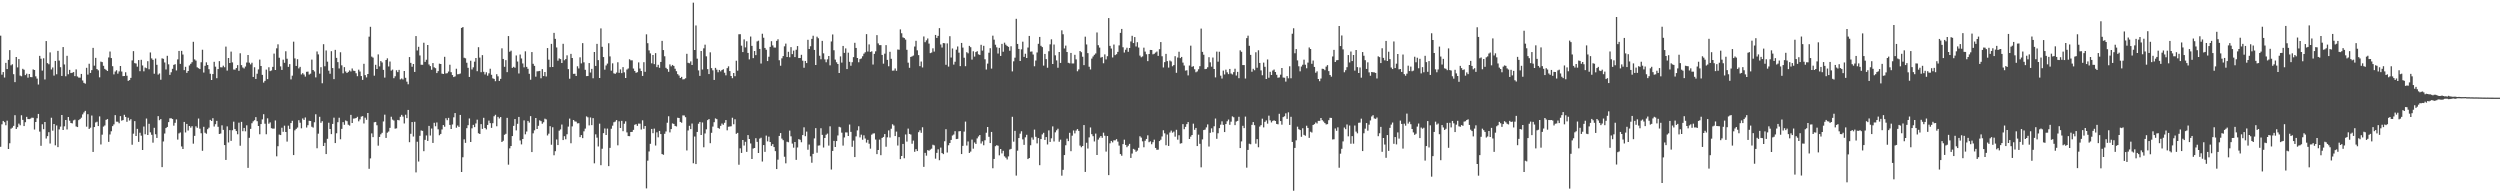 <svg xmlns="http://www.w3.org/2000/svg" width="1920" height="150"><path d="M0 27.405h1v85.334H0zM1 57.333h1v38.138H1zM2 55.323h1v37.564H2zM3 59.523h1v34.302H3zM4 48.272h1v47.941H4zM5 53.055h1v39.613H5zM6 45.986h1v68.431H6zM7 38.487h1v71.541H7zM8 50.189h1v48.628H8zM9 49.372h1v48.660H9zM10 56.965h1v39.689H10zM11 63.097h1v25.400H11zM12 43.761h1v55.329H12zM13 51.754h1v45.931H13zM14 45.366h1v49.549H14zM15 58.043h1v38.171H15zM16 58.570h1v29.977H16zM17 52.854h1v39.193H17zM18 53.579h1v43.216H18zM19 57.722h1v36.115H19zM20 56.589h1v33.154H20zM21 59.626h1v31.835H21zM22 56.820h1v34.674H22zM23 59.174h1v31.900H23zM24 59.314h1v31.033H24zM25 53.284h1v37.188H25zM26 53.760h1v45.714H26zM27 58.606h1v35.078H27zM28 60.373h1v30.455H28zM29 64.920h1v22.602H29zM30 42.924h1v58.147H30zM31 45.111h1v66.870H31zM32 54.244h1v41.193H32zM33 44.765h1v54.484H33zM34 61.008h1v32.696H34zM35 31.557h1v74.849H35zM36 48.466h1v56.096H36zM37 49.375h1v52.165H37zM38 40.255h1v69.989H38zM39 53.359h1v37.082H39zM40 51.799h1v48.552H40zM41 58.038h1v37.211H41zM42 46.775h1v64.849H42zM43 57.042h1v39.332H43zM44 39.041h1v73.974H44zM45 46.549h1v52.851H45zM46 51.606h1v45.634H46zM47 58.311h1v29.986H47zM48 36.124h1v63.718H48zM49 49.500h1v47.525H49zM50 58.582h1v33.595H50zM51 42.865h1v56.553H51zM52 57.019h1v32.836H52zM53 53.681h1v38.992H53zM54 56.097h1v38.356H54zM55 55.839h1v38.948H55zM56 55.322h1v37.133H56zM57 58.463h1v33.427H57zM58 53.306h1v43.807H58zM59 58.746h1v38.864H59zM60 59.609h1v32.640H60zM61 59.648h1v31.805H61zM62 56.799h1v33.561H62zM63 61.791h1v26.065H63zM64 63.637h1v22.714H64zM65 64.282h1v20.842H65zM66 52.084h1v45.214H66zM67 57.289h1v30.429H67zM68 48.928h1v50.083H68zM69 56.030h1v41.995H69zM70 53.846h1v34.897H70zM71 36.750h1v79.941H71zM72 50.412h1v47.155H72zM73 44.453h1v49.584H73zM74 53.059h1v40.415H74zM75 54.010h1v42.829H75zM76 59.392h1v29.993H76zM77 47.310h1v63.662H77zM78 47.705h1v55.725H78zM79 50.533h1v46.718H79zM80 52.890h1v43.456H80zM81 53.666h1v38.403H81zM82 54.503h1v36.916H82zM83 44.132h1v64.809H83zM84 39.599h1v63.691H84zM85 44.611h1v56.190H85zM86 50.841h1v46.031H86zM87 57.143h1v38.384H87zM88 54.959h1v33.475H88zM89 53.969h1v39.493H89zM90 56.601h1v36.875H90zM91 54.836h1v39.818H91zM92 50.665h1v38.534H92zM93 54.926h1v37.768H93zM94 58.481h1v33.706H94zM95 58.385h1v29.776H95zM96 55.511h1v34.314H96zM97 58.158h1v35.410H97zM98 62.109h1v28.296H98zM99 61.498h1v31.070H99zM100 59.791h1v31.770H100zM101 46.398h1v64.753H101zM102 39.286h1v63.387H102zM103 48.510h1v44.527H103zM104 48.807h1v55.631H104zM105 51.215h1v47.732H105zM106 46.149h1v62.819H106zM107 54.668h1v47.270H107zM108 45.926h1v58.268H108zM109 50.297h1v64.927H109zM110 54.788h1v42.393H110zM111 51.871h1v51.237H111zM112 52.361h1v38.683H112zM113 47.009h1v56.693H113zM114 53.212h1v41.877H114zM115 40.313h1v61.324H115zM116 44.840h1v58.692H116zM117 45.965h1v63.583H117zM118 56.608h1v41.567H118zM119 44.928h1v58.164H119zM120 49.790h1v56.146H120zM121 57.286h1v31.921H121zM122 56.401h1v35.908H122zM123 61.245h1v30.205H123zM124 44.818h1v83.533H124zM125 45.146h1v63.515H125zM126 47.982h1v54.583H126zM127 53.360h1v44.980H127zM128 42.857h1v54.643H128zM129 49.416h1v44.381H129zM130 57.475h1v33.410H130zM131 55.520h1v35.295H131zM132 52.858h1v38.586H132zM133 49.794h1v46.709H133zM134 49.304h1v45.029H134zM135 54.124h1v37.555H135zM136 45.623h1v61.587H136zM137 39.102h1v63.328H137zM138 49.072h1v52.683H138zM139 39.072h1v73.435H139zM140 41.896h1v72.547H140zM141 53.881h1v39.750H141zM142 51.320h1v50.413H142zM143 55.959h1v39.219H143zM144 54.543h1v45.715H144zM145 50.257h1v46.524H145zM146 48.990h1v49.048H146zM147 47.785h1v49.160H147zM148 32.111h1v78.226H148zM149 45.602h1v58.722H149zM150 46.543h1v50.467H150zM151 51.733h1v46.425H151zM152 52.398h1v38.613H152zM153 53.055h1v45.784H153zM154 47.797h1v54.539H154zM155 38.184h1v77.609H155zM156 55.727h1v41.634H156zM157 50.547h1v51.393H157zM158 47.874h1v54.848H158zM159 49.937h1v49.310H159zM160 53.121h1v44.909H160zM161 56.630h1v35.404H161zM162 61.424h1v31.489H162zM163 56.868h1v33.891H163zM164 47.440h1v49.747H164zM165 51.182h1v44.208H165zM166 60.040h1v32.765H166zM167 53.021h1v44.344H167zM168 46.945h1v55.949H168zM169 51.646h1v50.902H169zM170 51.745h1v44.528H170zM171 50.427h1v49.300H171zM172 51.646h1v59.743H172zM173 35.809h1v87.012H173zM174 54.234h1v42.825H174zM175 44.567h1v64.822H175zM176 48.370h1v51.579H176zM177 39.652h1v68.557H177zM178 47.942h1v52.094H178zM179 53.392h1v40.073H179zM180 53.514h1v45.600H180zM181 52.291h1v48.368H181zM182 50.003h1v53.136H182zM183 54.376h1v39.836H183zM184 40.892h1v71.036H184zM185 50.037h1v43.559H185zM186 51.801h1v48.956H186zM187 52.577h1v45.683H187zM188 51.119h1v49.757H188zM189 48.043h1v48.204H189zM190 42.229h1v86.710H190zM191 48.109h1v57.736H191zM192 49.448h1v49.546H192zM193 48.201h1v46.478H193zM194 59.081h1v34.115H194zM195 51.668h1v40.620H195zM196 60.635h1v29.302H196zM197 56.608h1v36.491H197zM198 53.276h1v43.483H198zM199 45.799h1v57.316H199zM200 50.684h1v44.576H200zM201 57.491h1v34.219H201zM202 63.419h1v24.311H202zM203 62.117h1v32.898H203zM204 53.452h1v49.681H204zM205 60.783h1v30.073H205zM206 51.671h1v43.342H206zM207 54.644h1v39.367H207zM208 54.141h1v44.341H208zM209 51.340h1v47.483H209zM210 41.175h1v57.583H210zM211 53.751h1v38.761H211zM212 37.115h1v82.938H212zM213 34.025h1v78.281H213zM214 44.340h1v59.034H214zM215 51.000h1v52.720H215zM216 53.712h1v44.379H216zM217 45.841h1v55.362H217zM218 48.226h1v48.302H218zM219 39.359h1v61.999H219zM220 45.097h1v63.647H220zM221 51.334h1v45.201H221zM222 49.267h1v49.774H222zM223 60.966h1v33.561H223zM224 58.108h1v34.660H224zM225 31.993h1v87.123H225zM226 44.839h1v55.267H226zM227 50.646h1v48.328H227zM228 45.450h1v52.480H228zM229 52.542h1v39.796H229zM230 51.331h1v42.913H230zM231 57.212h1v41.366H231zM232 56.142h1v34.840H232zM233 57.259h1v34.858H233zM234 58.810h1v31.421H234zM235 55.143h1v42.821H235zM236 54.971h1v41.178H236zM237 57.250h1v35.535H237zM238 56.583h1v36.353H238zM239 45.797h1v51.540H239zM240 53.785h1v44.237H240zM241 54.882h1v39.034H241zM242 59.449h1v28.288H242zM243 39.537h1v74.324H243zM244 41.775h1v60.898H244zM245 56.561h1v33.124H245zM246 51.585h1v42.730H246zM247 63.973h1v29.106H247zM248 33.943h1v78.170H248zM249 50.880h1v58.790H249zM250 38.777h1v79.541H250zM251 47.338h1v59.262H251zM252 54.278h1v39.970H252zM253 56.640h1v42.424H253zM254 39.336h1v63.681H254zM255 52.297h1v42.899H255zM256 60.799h1v29.595H256zM257 38.305h1v71.580H257zM258 44.443h1v57.917H258zM259 47.719h1v46.148H259zM260 52.605h1v37.797H260zM261 40.156h1v66.791H261zM262 50.163h1v48.797H262zM263 56.336h1v37.483H263zM264 51.551h1v44.294H264zM265 54.860h1v37.649H265zM266 56.067h1v37.014H266zM267 55.170h1v40.601H267zM268 54.077h1v42.380H268zM269 54.879h1v33.363H269zM270 52.604h1v41.841H270zM271 54.289h1v36.812H271zM272 54.461h1v36.512H272zM273 56.243h1v34.382H273zM274 58.511h1v31.171H274zM275 53.526h1v39.668H275zM276 54.945h1v36.751H276zM277 58.426h1v31.109H277zM278 61.360h1v27.822H278zM279 48.983h1v45.860H279zM280 57.710h1v32.681H280zM281 59.438h1v32.567H281zM282 56.840h1v29.922H282zM283 28.162h1v101.474H283zM284 20.582h1v101.052H284zM285 43.453h1v58.977H285zM286 44.246h1v61.090H286zM287 58.132h1v35.767H287zM288 49.753h1v43.915H288zM289 53.004h1v43.212H289zM290 41.755h1v70.094H290zM291 50.991h1v54.153H291zM292 46.891h1v56.281H292zM293 47.958h1v54.043H293zM294 53.646h1v39.624H294zM295 59.610h1v28.479H295zM296 46.065h1v59.882H296zM297 44.822h1v57.070H297zM298 51.021h1v50.001H298zM299 47.244h1v50.981H299zM300 54.203h1v35.446H300zM301 53.441h1v38.423H301zM302 60.073h1v32.500H302zM303 58.583h1v40.215H303zM304 53.971h1v44.604H304zM305 55.409h1v36.699H305zM306 53.635h1v38.764H306zM307 60.991h1v28.734H307zM308 60.256h1v27.950H308zM309 61.035h1v28.515H309zM310 54.517h1v40.296H310zM311 59.742h1v28.372H311zM312 62.717h1v27.997H312zM313 64.693h1v19.728H313zM314 43.807h1v65.383H314zM315 48.290h1v54.484H315zM316 51.254h1v42.485H316zM317 49.147h1v55.717H317zM318 55.257h1v38.271H318zM319 27.712h1v104.685H319zM320 38.755h1v70.114H320zM321 35.948h1v88.122H321zM322 42.617h1v61.673H322zM323 49.706h1v50.486H323zM324 49.790h1v50.712H324zM325 32.828h1v83.313H325zM326 47.539h1v59.890H326zM327 45.890h1v58.156H327zM328 34.560h1v73.671H328zM329 49.508h1v47.183H329zM330 50.788h1v53.309H330zM331 53.581h1v45.124H331zM332 48.447h1v61.331H332zM333 51.707h1v42.590H333zM334 52.385h1v44.568H334zM335 56.119h1v37.927H335zM336 54.618h1v44.703H336zM337 48.888h1v54.996H337zM338 49.172h1v53.674H338zM339 56.518h1v42.935H339zM340 56.849h1v39.192H340zM341 43.611h1v53.702H341zM342 56.403h1v34.402H342zM343 56.236h1v36.072H343zM344 54.961h1v35.579H344zM345 49.693h1v46.258H345zM346 55.466h1v43.610H346zM347 57.635h1v37.962H347zM348 59.203h1v30.896H348zM349 58.691h1v28.127H349zM350 52.795h1v45.323H350zM351 57.011h1v39.412H351zM352 56.937h1v40.532H352zM353 56.479h1v31.807H353zM354 21.443h1v110.672H354zM355 20.808h1v99.959H355zM356 44.331h1v62.676H356zM357 44.801h1v64.896H357zM358 48.203h1v50.269H358zM359 52.074h1v44.056H359zM360 59.081h1v31.923H360zM361 46.641h1v62.438H361zM362 53.354h1v45.213H362zM363 51.700h1v44.211H363zM364 47.350h1v50.291H364zM365 44.563h1v50.252H365zM366 54.677h1v37.221H366zM367 36.261h1v66.100H367zM368 44.263h1v58.627H368zM369 55.454h1v39.865H369zM370 42.318h1v56.638H370zM371 55.131h1v35.327H371zM372 57.213h1v41.116H372zM373 55.498h1v43.888H373zM374 58.100h1v37.837H374zM375 56.299h1v36.319H375zM376 52.813h1v41.774H376zM377 57.458h1v40.763H377zM378 60.162h1v34.433H378zM379 60.597h1v28.676H379zM380 62.345h1v25.834H380zM381 56.973h1v39.974H381zM382 58.608h1v31.136H382zM383 62.134h1v28.856H383zM384 60.577h1v29.333H384zM385 37.139h1v71.896H385zM386 45.254h1v62.826H386zM387 51.282h1v52.238H387zM388 46.173h1v56.581H388zM389 55.376h1v35.139H389zM390 27.715h1v98.769H390zM391 39.720h1v74.220H391zM392 38.914h1v73.195H392zM393 52.117h1v52.394H393zM394 51.312h1v45.369H394zM395 52.035h1v39.430H395zM396 42.614h1v57.535H396zM397 47.256h1v47.816H397zM398 56.400h1v33.402H398zM399 41.885h1v65.999H399zM400 44.909h1v65.985H400zM401 48.764h1v57.971H401zM402 51.718h1v40.752H402zM403 39.421h1v63.728H403zM404 51.368h1v49.640H404zM405 52.854h1v40.003H405zM406 56.678h1v37.459H406zM407 61.252h1v27.921H407zM408 39.984h1v76.815H408zM409 49.007h1v53.400H409zM410 50.583h1v49.498H410zM411 58.890h1v31.752H411zM412 54.808h1v44.288H412zM413 54.684h1v41.938H413zM414 54.462h1v37.938H414zM415 60.122h1v32.904H415zM416 53.076h1v41.930H416zM417 58.398h1v35.525H417zM418 55.313h1v35.821H418zM419 58.702h1v33.016H419zM420 36.902h1v67.116H420zM421 45.807h1v56.834H421zM422 51.541h1v45.360H422zM423 33.714h1v77.433H423zM424 51.479h1v46.283H424zM425 25.223h1v94.017H425zM426 29.864h1v86.260H426zM427 36.455h1v70.645H427zM428 46.573h1v64.849H428zM429 44.829h1v55.536H429zM430 45.433h1v53.959H430zM431 48.372h1v47.282H431zM432 33.629h1v73.934H432zM433 46.277h1v58.315H433zM434 45.353h1v61.616H434zM435 42.494h1v60.632H435zM436 53.109h1v44.100H436zM437 60.459h1v30.610H437zM438 41.371h1v68.682H438zM439 44.532h1v52.521H439zM440 56.732h1v35.406H440zM441 56.647h1v36.603H441zM442 58.393h1v35.029H442zM443 50.872h1v43.910H443zM444 52.572h1v42.070H444zM445 44.056h1v61.279H445zM446 48.686h1v55.031H446zM447 33.146h1v72.953H447zM448 47.873h1v52.998H448zM449 53.623h1v45.144H449zM450 58.474h1v30.906H450zM451 58.384h1v31.715H451zM452 48.441h1v47.845H452zM453 55.685h1v34.536H453zM454 52.866h1v43.244H454zM455 60.100h1v30.604H455zM456 39.933h1v85.488H456zM457 50.631h1v52.517H457zM458 33.678h1v72.059H458zM459 46.204h1v66.301H459zM460 59.880h1v35.102H460zM461 21.832h1v105.066H461zM462 35.968h1v78.280H462zM463 43.820h1v58.436H463zM464 53.483h1v45.194H464zM465 50.278h1v53.404H465zM466 48.852h1v49.909H466zM467 33.208h1v94.389H467zM468 43.328h1v70.228H468zM469 54.288h1v44.591H469zM470 48.626h1v47.868H470zM471 56.327h1v37.571H471zM472 56.731h1v36.637H472zM473 55.718h1v36.480H473zM474 47.843h1v63.770H474zM475 55.887h1v37.293H475zM476 53.309h1v44.977H476zM477 56.181h1v36.645H477zM478 51.582h1v49.193H478zM479 55.545h1v39.484H479zM480 59.900h1v33.259H480zM481 53.407h1v48.285H481zM482 52.578h1v51.917H482zM483 45.494h1v59.103H483zM484 46.351h1v55.009H484zM485 46.319h1v54.959H485zM486 52.625h1v47.101H486zM487 54.472h1v41.383H487zM488 55.897h1v39.442H488zM489 55.470h1v41.178H489zM490 47.927h1v47.017H490zM491 52.609h1v42.380H491zM492 54.522h1v44.942H492zM493 58.299h1v34.096H493zM494 47.768h1v51.166H494zM495 55.126h1v41.652H495zM496 26.360h1v118.345H496zM497 33.172h1v90.211H497zM498 38.711h1v77.607H498zM499 41.009h1v69.415H499zM500 48.638h1v50.396H500zM501 42.229h1v60.046H501zM502 49.272h1v49.494H502zM503 40.811h1v70.976H503zM504 51.565h1v50.050H504zM505 49.783h1v55.701H505zM506 52.065h1v48.479H506zM507 47.567h1v55.409H507zM508 31.383h1v86.929H508zM509 38.472h1v80.432H509zM510 43.235h1v59.548H510zM511 52.085h1v48.867H511zM512 53.085h1v41.193H512zM513 55.147h1v34.138H513zM514 49.475h1v52.188H514zM515 50.937h1v48.199H515zM516 49.890h1v44.883H516zM517 50.650h1v44.515H517zM518 52.811h1v43.924H518zM519 54.691h1v42.432H519zM520 56.928h1v33.488H520zM521 58.033h1v32.587H521zM522 59.924h1v33.731H522zM523 59.027h1v35.254H523zM524 60.969h1v27.657H524zM525 60.806h1v27.874H525zM526 60.125h1v29.881H526zM527 41.304h1v74.255H527zM528 48.245h1v51.954H528zM529 48.581h1v48.021H529zM530 47.137h1v51.993H530zM531 49.929h1v44.961H531zM532 2.035h1v123.358H532zM533 38.387h1v66.492H533zM534 19.546h1v106.464H534zM535 45.060h1v56.268H535zM536 54.049h1v40.992H536zM537 58.260h1v35.387H537zM538 39.175h1v64.521H538zM539 53.419h1v40.658H539zM540 37.144h1v75.936H540zM541 34.316h1v68.176H541zM542 43.244h1v56.070H542zM543 53.092h1v39.161H543zM544 56.893h1v34.574H544zM545 40.171h1v69.789H545zM546 52.329h1v49.665H546zM547 54.035h1v43.175H547zM548 61.407h1v32.450H548zM549 52.106h1v38.839H549zM550 53.484h1v37.998H550zM551 55.509h1v42.763H551zM552 53.691h1v45.166H552zM553 54.824h1v41.828H553zM554 53.739h1v41.151H554zM555 53.174h1v42.682H555zM556 55.865h1v38.428H556zM557 57.865h1v34.370H557zM558 52.308h1v47.771H558zM559 50.931h1v46.426H559zM560 54.582h1v42.587H560zM561 58.356h1v38.632H561zM562 60.035h1v30.407H562zM563 56.048h1v39.386H563zM564 58.496h1v33.105H564zM565 46.660h1v56.086H565zM566 54.279h1v47.771H566zM567 26.335h1v100.173H567zM568 26.289h1v87.645H568zM569 35.063h1v82.401H569zM570 39.973h1v67.561H570zM571 30.273h1v81.472H571zM572 36.404h1v72.498H572zM573 31.698h1v84.913H573zM574 40.670h1v63.086H574zM575 45.632h1v61.112H575zM576 28.045h1v82.154H576zM577 35.212h1v86.921H577zM578 44.641h1v69.423H578zM579 39.149h1v74.498H579zM580 42.347h1v63.789H580zM581 31.774h1v77.198H581zM582 31.246h1v86.250H582zM583 37.603h1v68.835H583zM584 48.806h1v56.988H584zM585 25.894h1v98.140H585zM586 28.972h1v82.431H586zM587 36.822h1v79.791H587zM588 38.216h1v65.901H588zM589 46.889h1v61.711H589zM590 43.568h1v61.408H590zM591 35.992h1v73.042H591zM592 31.654h1v80.377H592zM593 34.872h1v75.824H593zM594 36.501h1v76.427H594zM595 36.550h1v79.515H595zM596 31.373h1v98.463H596zM597 30.133h1v92.500H597zM598 46.290h1v58.125H598zM599 50.464h1v51.728H599zM600 44.814h1v61.650H600zM601 43.075h1v64.616H601zM602 35.560h1v84.818H602zM603 33.465h1v91.954H603zM604 43.764h1v65.105H604zM605 39.784h1v69.501H605zM606 44.000h1v56.304H606zM607 36.174h1v68.520H607zM608 41.573h1v68.731H608zM609 38.877h1v74.530H609zM610 43.835h1v65.198H610zM611 38.191h1v84.573H611zM612 35.381h1v77.853H612zM613 44.592h1v62.246H613zM614 44.561h1v62.788H614zM615 42.106h1v67.165H615zM616 46.586h1v57.143H616zM617 52.000h1v45.782H617zM618 46.792h1v57.819H618zM619 48.444h1v52.629H619zM620 30.573h1v84.443H620zM621 37.625h1v73.381H621zM622 35.514h1v84.557H622zM623 29.874h1v95.097H623zM624 27.462h1v90.698H624zM625 38.369h1v67.941H625zM626 49.899h1v48.514H626zM627 28.172h1v89.105H627zM628 29.387h1v82.438H628zM629 42.795h1v68.870H629zM630 45.531h1v52.964H630zM631 31.411h1v72.164H631zM632 40.976h1v72.346H632zM633 45.598h1v60.397H633zM634 47.801h1v55.699H634zM635 45.558h1v57.044H635zM636 42.985h1v68.860H636zM637 50.199h1v46.821H637zM638 31.867h1v98.326H638zM639 26.475h1v89.457H639zM640 38.610h1v69.570H640zM641 45.772h1v67.136H641zM642 47.837h1v60.507H642zM643 49.155h1v54.879H643zM644 56.059h1v41.320H644zM645 43.334h1v54.511H645zM646 48.060h1v53.812H646zM647 35.268h1v76.539H647zM648 40.627h1v64.967H648zM649 37.173h1v64.510H649zM650 53.038h1v48.715H650zM651 40.456h1v63.979H651zM652 47.482h1v48.179H652zM653 50.509h1v50.748H653zM654 47.763h1v64.967H654zM655 43.858h1v64.134H655zM656 32.895h1v87.732H656zM657 36.815h1v67.952H657zM658 44.560h1v55.569H658zM659 47.823h1v49.133H659zM660 45.410h1v60.106H660zM661 44.900h1v58.527H661zM662 43.231h1v64.076H662zM663 41.203h1v62.751H663zM664 40.151h1v66.267H664zM665 26.226h1v83.267H665zM666 39.583h1v67.848H666zM667 34.095h1v76.277H667zM668 39.898h1v74.273H668zM669 39.423h1v63.986H669zM670 49.556h1v52.998H670zM671 41.361h1v61.052H671zM672 39.427h1v67.740H672zM673 26.958h1v91.410H673zM674 33.351h1v81.851H674zM675 34.654h1v72.560H675zM676 34.644h1v84.536H676zM677 42.204h1v63.744H677zM678 48.908h1v56.247H678zM679 41.237h1v61.743H679zM680 34.661h1v78.044H680zM681 45.992h1v59.465H681zM682 50.897h1v49.267H682zM683 39.794h1v65.837H683zM684 45.137h1v53.727H684zM685 54.265h1v41.150H685zM686 54.162h1v42.236H686zM687 52.574h1v51.912H687zM688 54.353h1v46.694H688zM689 38.035h1v73.719H689zM690 38.209h1v67.121H690zM691 22.594h1v99.627H691zM692 25.570h1v94.226H692zM693 28.719h1v81.810H693zM694 29.250h1v92.311H694zM695 30.399h1v72.845H695zM696 38.235h1v70.492H696zM697 48.151h1v50.617H697zM698 52.070h1v50.766H698zM699 43.736h1v59.577H699zM700 43.241h1v67.122H700zM701 42.663h1v65.310H701zM702 35.724h1v80.851H702zM703 31.323h1v83.190H703zM704 38.640h1v77.401H704zM705 42.358h1v59.167H705zM706 50.781h1v49.334H706zM707 47.269h1v54.700H707zM708 51.810h1v45.931H708zM709 28.015h1v100.145H709zM710 32.428h1v84.969H710zM711 30.973h1v88.572H711zM712 29.533h1v85.765H712zM713 33.477h1v82.312H713zM714 40.808h1v74.079H714zM715 40.371h1v73.789H715zM716 37.109h1v74.037H716zM717 39.609h1v72.056H717zM718 26.850h1v94.984H718zM719 29.123h1v88.262H719zM720 27.565h1v87.136H720zM721 21.607h1v101.452H721zM722 34.146h1v79.202H722zM723 36.524h1v81.019H723zM724 33.059h1v85.339H724zM725 33.217h1v75.293H725zM726 49.785h1v49.445H726zM727 33.320h1v83.822H727zM728 51.127h1v60.459H728zM729 27.782h1v82.046H729zM730 44.163h1v63.306H730zM731 37.196h1v66.901H731zM732 49.626h1v53.717H732zM733 47.396h1v53.378H733zM734 38.145h1v68.639H734zM735 35.680h1v70.945H735zM736 40.471h1v60.416H736zM737 50.785h1v49.889H737zM738 32.978h1v85.333H738zM739 36.560h1v75.441H739zM740 44.327h1v56.752H740zM741 50.861h1v42.529H741zM742 40.106h1v71.660H742zM743 40.979h1v67.679H743zM744 35.224h1v82.253H744zM745 36.252h1v80.172H745zM746 45.754h1v61.459H746zM747 39.351h1v74.828H747zM748 43.470h1v65.928H748zM749 39.972h1v70.588H749zM750 39.328h1v66.939H750zM751 41.737h1v63.044H751zM752 42.206h1v61.453H752zM753 34.430h1v75.813H753zM754 38.885h1v69.666H754zM755 35.168h1v76.376H755zM756 45.513h1v62.197H756zM757 53.376h1v48.543H757zM758 48.835h1v48.715H758zM759 40.505h1v64.565H759zM760 37.010h1v72.857H760zM761 52.676h1v48.653H761zM762 27.383h1v101.847H762zM763 30.450h1v91.607H763zM764 34.345h1v77.916H764zM765 36.344h1v75.193H765zM766 41.107h1v70.811H766zM767 36.779h1v82.519H767zM768 42.938h1v71.491H768zM769 33.711h1v84.116H769zM770 39.726h1v76.100H770zM771 32.794h1v87.261H771zM772 34.300h1v86.809H772zM773 35.287h1v87.168H773zM774 35.983h1v84.143H774zM775 38.978h1v75.841H775zM776 35.548h1v78.779H776zM777 54.827h1v34.858H777zM778 47.078h1v61.715H778zM779 44.286h1v56.233H779zM780 14.434h1v120.440H780zM781 33.733h1v81.956H781zM782 37.572h1v68.474H782zM783 46.856h1v55.803H783zM784 37.889h1v62.903H784zM785 31.988h1v75.076H785zM786 43.673h1v67.576H786zM787 41.255h1v64.231H787zM788 44.561h1v58.969H788zM789 36.503h1v85.680H789zM790 27.610h1v93.722H790zM791 39.671h1v71.877H791zM792 39.501h1v66.056H792zM793 41.879h1v65.385H793zM794 50.909h1v48.619H794zM795 46.467h1v58.605H795zM796 40.279h1v69.857H796zM797 33.651h1v72.395H797zM798 28.360h1v98.527H798zM799 35.172h1v71.650H799zM800 36.195h1v67.019H800zM801 50.395h1v51.576H801zM802 41.410h1v66.054H802zM803 45.430h1v59.827H803zM804 52.004h1v58.939H804zM805 39.356h1v60.796H805zM806 34.041h1v74.989H806zM807 30.205h1v76.014H807zM808 49.139h1v47.940H808zM809 34.203h1v74.445H809zM810 42.516h1v59.112H810zM811 46.400h1v53.704H811zM812 52.027h1v46.822H812zM813 39.940h1v68.928H813zM814 48.334h1v58.947H814zM815 23.301h1v111.626H815zM816 26.340h1v104.058H816zM817 37.202h1v81.885H817zM818 35.041h1v76.533H818zM819 39.918h1v66.581H819zM820 48.238h1v60.129H820zM821 48.623h1v53.382H821zM822 40.653h1v75.492H822zM823 48.725h1v55.475H823zM824 48.760h1v51.438H824zM825 42.105h1v60.354H825zM826 45.641h1v54.595H826zM827 54.719h1v44.383H827zM828 53.320h1v47.168H828zM829 39.182h1v72.619H829zM830 40.095h1v72.989H830zM831 43.565h1v68.586H831zM832 50.039h1v46.032H832zM833 28.158h1v103.905H833zM834 34.149h1v75.492H834zM835 40.819h1v73.268H835zM836 51.270h1v54.227H836zM837 53.359h1v44.541H837zM838 45.005h1v58.043H838zM839 43.384h1v61.225H839zM840 42.072h1v66.571H840zM841 41.060h1v61.542H841zM842 24.939h1v94.115H842zM843 34.696h1v72.519H843zM844 36.575h1v69.139H844zM845 44.217h1v60.243H845zM846 43.731h1v62.085H846zM847 48.580h1v53.292H847zM848 41.778h1v62.447H848zM849 45.611h1v70.840H849zM850 43.138h1v61.298H850zM851 13.861h1v120.618H851zM852 35.201h1v74.894H852zM853 37.274h1v70.986H853zM854 44.146h1v65.233H854zM855 34.186h1v73.589H855zM856 42.336h1v65.463H856zM857 41.631h1v65.215H857zM858 39.844h1v68.924H858zM859 34.845h1v76.958H859zM860 25.237h1v93.103H860zM861 22.230h1v97.362H861zM862 36.303h1v74.416H862zM863 40.372h1v66.887H863zM864 38.206h1v73.122H864zM865 36.658h1v76.388H865zM866 39.805h1v72.112H866zM867 36.860h1v73.652H867zM868 31.865h1v89.411H868zM869 27.488h1v90.417H869zM870 33.094h1v81.235H870zM871 28.486h1v86.465H871zM872 35.684h1v80.876H872zM873 32.401h1v83.282H873zM874 36.529h1v76.958H874zM875 42.724h1v61.949H875zM876 43.957h1v61.716H876zM877 43.327h1v65.200H877zM878 36.593h1v76.505H878zM879 39.622h1v68.463H879zM880 41.687h1v65.021H880zM881 46.957h1v57.001H881zM882 41.491h1v67.708H882zM883 38.352h1v70.167H883zM884 38.408h1v72.409H884zM885 41.748h1v67.467H885zM886 41.291h1v65.982H886zM887 40.366h1v73.266H887zM888 39.553h1v75.501H888zM889 42.886h1v72.053H889zM890 37.787h1v70.541H890zM891 32.312h1v75.027H891zM892 43.205h1v61.615H892zM893 51.834h1v48.187H893zM894 47.736h1v54.680H894zM895 41.365h1v70.223H895zM896 46.932h1v56.404H896zM897 51.921h1v60.140H897zM898 46.495h1v55.312H898zM899 47.191h1v53.100H899zM900 50.912h1v50.993H900zM901 49.992h1v51.055H901zM902 43.161h1v61.815H902zM903 55.906h1v43.798H903zM904 44.180h1v63.099H904zM905 39.743h1v64.162H905zM906 44.634h1v65.628H906zM907 43.709h1v66.245H907zM908 48.053h1v47.269H908zM909 50.311h1v48.938H909zM910 54.221h1v43.226H910zM911 53.956h1v41.377H911zM912 57.924h1v35.831H912zM913 50.344h1v56.406H913zM914 35.076h1v69.890H914zM915 51.311h1v52.392H915zM916 50.826h1v44.155H916zM917 53.186h1v46.500H917zM918 55.488h1v42.764H918zM919 54.813h1v57.383H919zM920 53.221h1v50.189H920zM921 50.818h1v59.628H921zM922 21.978h1v106.509H922zM923 39.832h1v67.209H923zM924 42.048h1v57.856H924zM925 53.098h1v46.452H925zM926 52.878h1v44.964H926zM927 51.672h1v43.871H927zM928 43.907h1v68.633H928zM929 47.853h1v54.162H929zM930 51.225h1v47.335H930zM931 44.166h1v57.359H931zM932 52.999h1v43.991H932zM933 59.457h1v31.602H933zM934 39.651h1v66.950H934zM935 47.349h1v55.003H935zM936 39.743h1v58.663H936zM937 58.131h1v37.627H937zM938 60.298h1v32.899H938zM939 54.227h1v41.662H939zM940 57.213h1v44.235H940zM941 53.498h1v41.766H941zM942 55.540h1v37.604H942zM943 56.948h1v34.841H943zM944 52.935h1v42.914H944zM945 56.476h1v36.976H945zM946 57.199h1v32.213H946zM947 55.401h1v34.676H947zM948 52.791h1v43.293H948zM949 57.989h1v35.340H949zM950 55.196h1v37.606H950zM951 60.036h1v29.655H951zM952 38.636h1v75.103H952zM953 39.798h1v68.792H953zM954 49.962h1v46.633H954zM955 49.970h1v48.452H955zM956 60.301h1v29.241H956zM957 29.267h1v99.500H957zM958 27.391h1v87.758H958zM959 35.196h1v75.168H959zM960 42.130h1v68.668H960zM961 55.087h1v40.836H961zM962 52.839h1v40.887H962zM963 53.975h1v42.183H963zM964 40.141h1v70.218H964zM965 52.030h1v54.841H965zM966 38.627h1v74.486H966zM967 48.338h1v48.889H967zM968 54.058h1v42.033H968zM969 57.814h1v33.320H969zM970 48.062h1v49.789H970zM971 51.299h1v42.281H971zM972 60.684h1v31.801H972zM973 45.677h1v49.275H973zM974 59.704h1v29.132H974zM975 55.161h1v37.267H975zM976 57.606h1v36.452H976zM977 54.148h1v38.671H977zM978 53.398h1v38.993H978zM979 55.309h1v37.635H979zM980 57.435h1v37.721H980zM981 59.695h1v35.779H981zM982 59.451h1v27.926H982zM983 57.369h1v35.594H983zM984 52.239h1v43.499H984zM985 59.566h1v30.381H985zM986 59.720h1v29.561H986zM987 62.670h1v24.344H987zM988 58.469h1v32.832H988zM989 60.179h1v26.077H989zM990 50.891h1v45.044H990zM991 60.121h1v29.605H991zM992 25.921h1v83.090H992zM993 21.717h1v124.760H993zM994 40.916h1v72.714H994zM995 37.696h1v70.079H995zM996 46.369h1v50.914H996zM997 50.873h1v48.328H997zM998 54.800h1v45.085H998zM999 51.072h1v53.996H999zM1000 49.719h1v48.771H1000zM1001 45.835h1v57.726H1001zM1002 49.723h1v54.529H1002zM1003 52.452h1v44.118H1003zM1004 48.094h1v50.135H1004zM1005 36.457h1v69.418H1005zM1006 37.642h1v63.542H1006zM1007 49.008h1v52.772H1007zM1008 46.509h1v49.498H1008zM1009 51.424h1v43.930H1009zM1010 55.868h1v38.165H1010zM1011 54.770h1v40.042H1011zM1012 60.669h1v32.133H1012zM1013 62.364h1v30.483H1013zM1014 60.339h1v30.286H1014zM1015 52.771h1v39.567H1015zM1016 52.950h1v40.388H1016zM1017 53.938h1v40.562H1017zM1018 51.154h1v44.444H1018zM1019 50.022h1v45.322H1019zM1020 54.629h1v37.686H1020zM1021 57.601h1v32.882H1021zM1022 58.869h1v31.715H1022zM1023 43.345h1v63.750H1023zM1024 38.302h1v68.645H1024zM1025 47.634h1v51.027H1025zM1026 46.288h1v54.192H1026zM1027 46.156h1v51.643H1027zM1028 19.945h1v108.899H1028zM1029 35.361h1v82.672H1029zM1030 27.227h1v87.035H1030zM1031 37.929h1v70.651H1031zM1032 55.491h1v42.481H1032zM1033 53.914h1v45.307H1033zM1034 51.595h1v43.989H1034zM1035 42.283h1v62.416H1035zM1036 47.959h1v48.461H1036zM1037 39.579h1v70.799H1037zM1038 46.918h1v57.657H1038zM1039 42.241h1v68.077H1039zM1040 54.224h1v42.201H1040zM1041 38.382h1v62.688H1041zM1042 51.545h1v50.831H1042zM1043 56.044h1v38.276H1043zM1044 51.838h1v42.338H1044zM1045 59.656h1v31.491H1045zM1046 39.999h1v76.017H1046zM1047 42.824h1v59.503H1047zM1048 46.239h1v52.590H1048zM1049 52.948h1v41.554H1049zM1050 47.875h1v52.479H1050zM1051 55.617h1v40.139H1051zM1052 58.155h1v34.384H1052zM1053 55.281h1v34.167H1053zM1054 55.507h1v32.943H1054zM1055 55.599h1v35.359H1055zM1056 56.011h1v35.258H1056zM1057 60.266h1v30.011H1057zM1058 43.241h1v61.350H1058zM1059 43.864h1v58.485H1059zM1060 48.452h1v49.000H1060zM1061 37.083h1v79.495H1061zM1062 44.447h1v61.551H1062zM1063 46.335h1v64.641H1063zM1064 31.416h1v89.760H1064zM1065 46.868h1v56.854H1065zM1066 39.707h1v76.181H1066zM1067 45.425h1v52.798H1067zM1068 51.875h1v43.812H1068zM1069 53.057h1v41.049H1069zM1070 31.868h1v78.567H1070zM1071 52.285h1v52.983H1071zM1072 48.875h1v62.024H1072zM1073 41.467h1v60.212H1073zM1074 53.233h1v53.227H1074zM1075 52.982h1v39.658H1075zM1076 55.255h1v39.913H1076zM1077 41.892h1v72.229H1077zM1078 56.948h1v38.011H1078zM1079 58.164h1v38.326H1079zM1080 56.573h1v30.685H1080zM1081 50.455h1v44.448H1081zM1082 54.575h1v38.920H1082zM1083 51.143h1v44.259H1083zM1084 54.712h1v44.363H1084zM1085 54.239h1v47.443H1085zM1086 43.587h1v60.003H1086zM1087 47.816h1v54.885H1087zM1088 44.338h1v52.882H1088zM1089 52.451h1v42.403H1089zM1090 45.177h1v60.873H1090zM1091 56.350h1v41.579H1091zM1092 51.554h1v47.317H1092zM1093 55.520h1v42.569H1093zM1094 42.852h1v80.472H1094zM1095 47.701h1v64.465H1095zM1096 55.153h1v37.837H1096zM1097 46.892h1v66.349H1097zM1098 57.539h1v38.737H1098zM1099 25.537h1v110.126H1099zM1100 30.734h1v89.167H1100zM1101 40.701h1v60.602H1101zM1102 53.262h1v40.202H1102zM1103 55.499h1v40.174H1103zM1104 53.353h1v41.542H1104zM1105 35.803h1v67.244H1105zM1106 43.429h1v79.627H1106zM1107 49.561h1v46.469H1107zM1108 45.218h1v52.654H1108zM1109 52.478h1v47.340H1109zM1110 52.841h1v46.052H1110zM1111 53.923h1v40.435H1111zM1112 37.176h1v76.358H1112zM1113 53.820h1v40.516H1113zM1114 54.148h1v43.720H1114zM1115 58.585h1v34.294H1115zM1116 60.423h1v34.284H1116zM1117 53.615h1v47.802H1117zM1118 56.391h1v39.355H1118zM1119 58.350h1v34.414H1119zM1120 62.825h1v34.176H1120zM1121 50.565h1v46.837H1121zM1122 52.304h1v43.743H1122zM1123 53.829h1v42.811H1123zM1124 53.308h1v40.070H1124zM1125 58.131h1v34.990H1125zM1126 55.585h1v36.554H1126zM1127 56.934h1v34.731H1127zM1128 49.943h1v46.025H1128zM1129 46.761h1v52.841H1129zM1130 50.627h1v50.021H1130zM1131 53.260h1v51.509H1131zM1132 52.392h1v46.392H1132zM1133 55.176h1v41.075H1133zM1134 20.958h1v104.991H1134zM1135 28.386h1v106.551H1135zM1136 44.771h1v74.349H1136zM1137 44.145h1v60.935H1137zM1138 53.180h1v45.661H1138zM1139 45.290h1v54.683H1139zM1140 51.299h1v50.015H1140zM1141 44.049h1v61.571H1141zM1142 43.290h1v61.507H1142zM1143 41.132h1v59.490H1143zM1144 40.347h1v64.857H1144zM1145 50.181h1v48.003H1145zM1146 29.473h1v76.893H1146zM1147 42.572h1v74.085H1147zM1148 40.951h1v60.917H1148zM1149 44.010h1v52.943H1149zM1150 48.735h1v47.410H1150zM1151 51.893h1v41.697H1151zM1152 52.987h1v41.689H1152zM1153 55.523h1v41.895H1153zM1154 51.125h1v44.154H1154zM1155 50.211h1v42.847H1155zM1156 50.563h1v43.402H1156zM1157 52.527h1v42.531H1157zM1158 53.397h1v42.203H1158zM1159 59.071h1v33.762H1159zM1160 53.602h1v40.117H1160zM1161 57.896h1v35.485H1161zM1162 54.401h1v43.470H1162zM1163 61.623h1v31.809H1163zM1164 62.614h1v26.358H1164zM1165 43.694h1v67.813H1165zM1166 45.975h1v60.684H1166zM1167 54.053h1v45.012H1167zM1168 50.515h1v48.961H1168zM1169 58.931h1v37.058H1169zM1170 23.627h1v108.480H1170zM1171 33.544h1v89.908H1171zM1172 37.052h1v86.919H1172zM1173 43.109h1v62.924H1173zM1174 44.681h1v50.328H1174zM1175 48.487h1v44.892H1175zM1176 40.000h1v63.763H1176zM1177 48.885h1v44.693H1177zM1178 52.208h1v43.450H1178zM1179 34.818h1v79.131H1179zM1180 45.197h1v54.896H1180zM1181 50.632h1v48.979H1181zM1182 51.845h1v40.304H1182zM1183 36.395h1v77.024H1183zM1184 50.776h1v50.506H1184zM1185 52.819h1v45.877H1185zM1186 57.666h1v32.961H1186zM1187 52.390h1v39.392H1187zM1188 53.388h1v46.212H1188zM1189 56.421h1v35.733H1189zM1190 57.435h1v34.814H1190zM1191 53.718h1v38.453H1191zM1192 58.202h1v34.385H1192zM1193 55.191h1v41.179H1193zM1194 55.311h1v39.702H1194zM1195 60.333h1v34.482H1195zM1196 54.051h1v38.503H1196zM1197 53.509h1v41.001H1197zM1198 56.398h1v34.008H1198zM1199 58.916h1v29.521H1199zM1200 60.008h1v26.038H1200zM1201 50.297h1v45.191H1201zM1202 60.873h1v27.632H1202zM1203 51.738h1v41.511H1203zM1204 54.733h1v34.911H1204zM1205 31.164h1v113.706H1205zM1206 32.342h1v85.797H1206zM1207 41.839h1v65.963H1207zM1208 50.610h1v55.592H1208zM1209 51.870h1v49.761H1209zM1210 49.171h1v51.628H1210zM1211 51.967h1v41.376H1211zM1212 46.467h1v67.455H1212zM1213 46.812h1v51.328H1213zM1214 48.923h1v53.919H1214zM1215 47.637h1v53.541H1215zM1216 49.361h1v45.745H1216zM1217 53.856h1v38.861H1217zM1218 34.872h1v67.850H1218zM1219 41.839h1v61.170H1219zM1220 55.098h1v41.994H1220zM1221 43.124h1v51.250H1221zM1222 57.399h1v33.943H1222zM1223 48.601h1v43.763H1223zM1224 48.966h1v45.339H1224zM1225 55.561h1v46.521H1225zM1226 52.253h1v39.131H1226zM1227 51.338h1v41.162H1227zM1228 54.222h1v40.204H1228zM1229 54.570h1v41.527H1229zM1230 53.481h1v41.385H1230zM1231 56.967h1v34.071H1231zM1232 54.967h1v41.164H1232zM1233 60.716h1v32.058H1233zM1234 60.027h1v28.926H1234zM1235 63.773h1v21.748H1235zM1236 39.506h1v74.013H1236zM1237 45.538h1v58.511H1237zM1238 51.339h1v55.581H1238zM1239 46.338h1v56.819H1239zM1240 50.138h1v44.137H1240zM1241 13.034h1v113.323H1241zM1242 33.898h1v83.006H1242zM1243 32.158h1v84.166H1243zM1244 52.512h1v48.824H1244zM1245 49.459h1v53.474H1245zM1246 51.205h1v55.938H1246zM1247 29.141h1v81.051H1247zM1248 41.001h1v60.814H1248zM1249 51.521h1v45.869H1249zM1250 41.605h1v67.452H1250zM1251 47.216h1v51.476H1251zM1252 53.703h1v39.784H1252zM1253 57.350h1v31.696H1253zM1254 48.665h1v58.249H1254zM1255 56.005h1v36.803H1255zM1256 51.919h1v43.916H1256zM1257 55.943h1v35.703H1257zM1258 50.858h1v45.628H1258zM1259 51.308h1v47.179H1259zM1260 47.430h1v45.180H1260zM1261 50.454h1v41.357H1261zM1262 53.280h1v40.038H1262zM1263 51.072h1v45.784H1263zM1264 57.049h1v33.992H1264zM1265 59.990h1v29.483H1265zM1266 58.546h1v34.182H1266zM1267 52.483h1v43.200H1267zM1268 51.316h1v43.801H1268zM1269 55.407h1v35.511H1269zM1270 57.320h1v32.362H1270zM1271 57.066h1v33.221H1271zM1272 54.341h1v40.424H1272zM1273 56.001h1v35.231H1273zM1274 52.268h1v46.435H1274zM1275 58.646h1v35.683H1275zM1276 20.555h1v119.992H1276zM1277 29.007h1v91.898H1277zM1278 38.444h1v70.963H1278zM1279 42.996h1v68.481H1279zM1280 46.494h1v56.827H1280zM1281 42.385h1v60.022H1281zM1282 53.343h1v39.529H1282zM1283 48.615h1v66.293H1283zM1284 49.444h1v46.975H1284zM1285 49.870h1v48.008H1285zM1286 58.756h1v33.866H1286zM1287 56.140h1v39.795H1287zM1288 52.535h1v42.601H1288zM1289 42.031h1v61.174H1289zM1290 48.490h1v50.782H1290zM1291 53.487h1v49.423H1291zM1292 54.257h1v40.126H1292zM1293 60.017h1v29.240H1293zM1294 50.497h1v42.253H1294zM1295 50.724h1v46.056H1295zM1296 50.893h1v47.647H1296zM1297 54.103h1v42.185H1297zM1298 52.483h1v43.015H1298zM1299 55.030h1v43.128H1299zM1300 55.020h1v39.940H1300zM1301 58.959h1v38.916H1301zM1302 60.372h1v37.446H1302zM1303 51.092h1v47.183H1303zM1304 47.420h1v45.454H1304zM1305 52.512h1v39.841H1305zM1306 60.253h1v29.379H1306zM1307 43.199h1v69.635H1307zM1308 44.281h1v57.866H1308zM1309 45.805h1v54.673H1309zM1310 50.315h1v51.460H1310zM1311 49.582h1v41.839H1311zM1312 29.786h1v99.695H1312zM1313 48.344h1v70.852H1313zM1314 40.105h1v66.417H1314zM1315 46.095h1v50.976H1315zM1316 48.525h1v47.997H1316zM1317 54.620h1v38.682H1317zM1318 49.257h1v47.527H1318zM1319 54.302h1v42.591H1319zM1320 48.186h1v48.763H1320zM1321 38.925h1v68.731H1321zM1322 45.814h1v60.501H1322zM1323 48.586h1v48.792H1323zM1324 57.953h1v34.669H1324zM1325 43.563h1v63.857H1325zM1326 53.875h1v43.830H1326zM1327 57.025h1v32.434H1327zM1328 62.064h1v26.670H1328zM1329 52.637h1v35.715H1329zM1330 37.659h1v74.184H1330zM1331 44.584h1v56.290H1331zM1332 43.388h1v55.267H1332zM1333 44.214h1v53.317H1333zM1334 52.956h1v46.674H1334zM1335 51.799h1v50.528H1335zM1336 56.490h1v38.104H1336zM1337 56.038h1v36.454H1337zM1338 51.576h1v42.919H1338zM1339 53.943h1v37.493H1339zM1340 57.135h1v33.091H1340zM1341 59.144h1v29.298H1341zM1342 40.511h1v66.974H1342zM1343 40.035h1v59.671H1343zM1344 54.814h1v41.648H1344zM1345 31.217h1v80.557H1345zM1346 45.055h1v57.212H1346zM1347 34.989h1v90.784H1347zM1348 29.320h1v85.043H1348zM1349 43.440h1v62.406H1349zM1350 41.777h1v64.932H1350zM1351 46.468h1v54.035H1351zM1352 43.696h1v62.226H1352zM1353 45.339h1v60.755H1353zM1354 37.347h1v73.248H1354zM1355 48.963h1v51.928H1355zM1356 45.513h1v61.203H1356zM1357 52.731h1v48.965H1357zM1358 51.049h1v45.951H1358zM1359 45.528h1v53.301H1359zM1360 38.634h1v78.089H1360zM1361 41.145h1v64.392H1361zM1362 46.795h1v58.194H1362zM1363 44.668h1v58.582H1363zM1364 49.577h1v49.148H1364zM1365 48.828h1v46.356H1365zM1366 46.510h1v50.737H1366zM1367 51.044h1v52.420H1367zM1368 58.200h1v33.619H1368zM1369 49.995h1v50.228H1369zM1370 46.179h1v52.262H1370zM1371 40.535h1v59.382H1371zM1372 46.479h1v52.305H1372zM1373 53.077h1v49.923H1373zM1374 47.732h1v58.515H1374zM1375 51.111h1v51.296H1375zM1376 48.450h1v55.305H1376zM1377 50.486h1v48.201H1377zM1378 30.496h1v103.617H1378zM1379 45.373h1v59.244H1379zM1380 49.064h1v56.726H1380zM1381 43.933h1v64.369H1381zM1382 47.647h1v54.654H1382zM1383 28.038h1v106.759H1383zM1384 33.909h1v76.346H1384zM1385 47.411h1v62.950H1385zM1386 49.698h1v49.584H1386zM1387 47.824h1v50.663H1387zM1388 47.847h1v46.595H1388zM1389 33.922h1v83.936H1389zM1390 44.586h1v51.030H1390zM1391 53.749h1v41.797H1391zM1392 50.427h1v52.507H1392zM1393 53.759h1v47.855H1393zM1394 52.971h1v48.865H1394zM1395 47.129h1v50.941H1395zM1396 32.514h1v84.505H1396zM1397 54.904h1v48.036H1397zM1398 51.407h1v53.437H1398zM1399 55.469h1v45.885H1399zM1400 47.658h1v48.833H1400zM1401 50.562h1v42.998H1401zM1402 58.538h1v33.586H1402zM1403 52.646h1v40.494H1403zM1404 57.647h1v35.674H1404zM1405 47.560h1v46.810H1405zM1406 54.072h1v39.607H1406zM1407 60.508h1v29.995H1407zM1408 61.101h1v26.245H1408zM1409 49.878h1v47.976H1409zM1410 51.839h1v44.133H1410zM1411 52.622h1v42.780H1411zM1412 49.323h1v51.532H1412zM1413 52.267h1v50.677H1413zM1414 53.062h1v49.985H1414zM1415 56.151h1v45.769H1415zM1416 47.991h1v57.847H1416zM1417 59.808h1v38.014H1417zM1418 22.292h1v117.749H1418zM1419 28.085h1v90.507H1419zM1420 29.744h1v78.717H1420zM1421 45.721h1v54.869H1421zM1422 49.327h1v50.585H1422zM1423 50.440h1v50.407H1423zM1424 48.793h1v50.744H1424zM1425 42.934h1v65.010H1425zM1426 50.896h1v49.504H1426zM1427 48.698h1v51.820H1427zM1428 51.351h1v48.638H1428zM1429 54.350h1v46.420H1429zM1430 25.650h1v89.906H1430zM1431 43.079h1v68.314H1431zM1432 46.586h1v53.673H1432zM1433 55.241h1v37.815H1433zM1434 53.916h1v39.889H1434zM1435 62.167h1v28.800H1435zM1436 51.676h1v44.137H1436zM1437 46.983h1v55.996H1437zM1438 52.857h1v43.379H1438zM1439 57.809h1v36.219H1439zM1440 56.995h1v37.051H1440zM1441 55.338h1v36.826H1441zM1442 54.769h1v34.782H1442zM1443 53.056h1v40.317H1443zM1444 64.061h1v27.253H1444zM1445 49.048h1v50.967H1445zM1446 58.238h1v30.166H1446zM1447 57.914h1v33.576H1447zM1448 55.622h1v38.573H1448zM1449 44.565h1v66.590H1449zM1450 43.478h1v56.469H1450zM1451 51.736h1v46.932H1451zM1452 53.911h1v41.043H1452zM1453 47.057h1v78.076H1453zM1454 19.221h1v118.505H1454zM1455 43.090h1v68.627H1455zM1456 33.759h1v77.564H1456zM1457 44.973h1v54.011H1457zM1458 45.535h1v50.438H1458zM1459 50.931h1v45.552H1459zM1460 41.337h1v60.993H1460zM1461 47.374h1v47.471H1461zM1462 38.648h1v69.831H1462zM1463 49.993h1v56.006H1463zM1464 48.511h1v47.388H1464zM1465 55.533h1v36.648H1465zM1466 61.988h1v27.504H1466zM1467 39.197h1v73.907H1467zM1468 51.565h1v46.812H1468zM1469 55.393h1v40.819H1469zM1470 56.971h1v35.191H1470zM1471 48.671h1v49.707H1471zM1472 48.793h1v54.466H1472zM1473 53.522h1v46.169H1473zM1474 52.007h1v49.793H1474zM1475 56.624h1v35.372H1475zM1476 50.555h1v42.962H1476zM1477 56.241h1v39.126H1477zM1478 54.392h1v39.249H1478zM1479 59.008h1v32.013H1479zM1480 54.689h1v46.570H1480zM1481 55.809h1v39.952H1481zM1482 55.806h1v41.542H1482zM1483 52.357h1v43.532H1483zM1484 54.707h1v38.839H1484zM1485 52.113h1v42.547H1485zM1486 55.472h1v38.996H1486zM1487 47.011h1v53.345H1487zM1488 48.792h1v50.247H1488zM1489 29.879h1v100.344H1489zM1490 31.108h1v91.835H1490zM1491 34.467h1v73.907H1491zM1492 44.591h1v65.458H1492zM1493 30.684h1v88.329H1493zM1494 31.724h1v79.968H1494zM1495 28.441h1v82.734H1495zM1496 39.953h1v63.633H1496zM1497 42.242h1v65.584H1497zM1498 28.573h1v88.094H1498zM1499 29.046h1v85.866H1499zM1500 44.703h1v75.178H1500zM1501 42.725h1v61.556H1501zM1502 39.415h1v72.990H1502zM1503 35.657h1v78.062H1503zM1504 37.334h1v68.597H1504zM1505 33.831h1v74.134H1505zM1506 37.417h1v66.450H1506zM1507 25.467h1v96.044H1507zM1508 39.819h1v64.503H1508zM1509 39.878h1v76.545H1509zM1510 45.522h1v63.906H1510zM1511 43.755h1v62.147H1511zM1512 41.799h1v66.572H1512zM1513 40.170h1v70.596H1513zM1514 25.784h1v82.179H1514zM1515 36.765h1v73.395H1515zM1516 31.904h1v84.446H1516zM1517 33.681h1v80.648H1517zM1518 29.967h1v92.109H1518zM1519 28.101h1v92.645H1519zM1520 49.113h1v57.325H1520zM1521 47.473h1v55.762H1521zM1522 38.360h1v67.803H1522zM1523 36.505h1v77.966H1523zM1524 36.634h1v83.954H1524zM1525 37.711h1v79.699H1525zM1526 44.291h1v65.173H1526zM1527 36.688h1v73.815H1527zM1528 41.385h1v64.870H1528zM1529 39.141h1v66.177H1529zM1530 37.090h1v74.110H1530zM1531 43.083h1v62.649H1531zM1532 38.097h1v72.184H1532zM1533 35.219h1v79.491H1533zM1534 38.414h1v75.375H1534zM1535 37.899h1v77.622H1535zM1536 37.651h1v73.795H1536zM1537 41.436h1v68.442H1537zM1538 51.865h1v49.873H1538zM1539 53.915h1v42.503H1539zM1540 50.726h1v61.437H1540zM1541 51.429h1v48.429H1541zM1542 26.083h1v83.747H1542zM1543 40.725h1v66.861H1543zM1544 35.828h1v76.428H1544zM1545 35.090h1v86.183H1545zM1546 32.223h1v77.044H1546zM1547 42.478h1v72.344H1547zM1548 48.213h1v52.671H1548zM1549 33.465h1v72.965H1549zM1550 33.371h1v81.783H1550zM1551 45.586h1v63.401H1551zM1552 44.164h1v54.946H1552zM1553 39.570h1v71.611H1553zM1554 47.481h1v52.734H1554zM1555 50.008h1v56.731H1555zM1556 42.800h1v63.208H1556zM1557 45.556h1v58.754H1557zM1558 41.790h1v69.301H1558zM1559 52.172h1v48.636H1559zM1560 28.081h1v95.389H1560zM1561 30.677h1v84.356H1561zM1562 35.997h1v69.903H1562zM1563 45.452h1v52.252H1563zM1564 37.196h1v69.846H1564zM1565 47.625h1v54.862H1565zM1566 59.574h1v39.728H1566zM1567 44.176h1v54.522H1567zM1568 52.375h1v46.965H1568zM1569 30.746h1v78.627H1569zM1570 39.210h1v70.464H1570zM1571 42.891h1v59.062H1571zM1572 49.426h1v52.470H1572zM1573 43.696h1v55.595H1573zM1574 51.160h1v44.713H1574zM1575 41.198h1v66.158H1575zM1576 43.379h1v63.517H1576zM1577 43.044h1v67.412H1577zM1578 35.607h1v80.170H1578zM1579 43.712h1v69.815H1579zM1580 45.992h1v56.575H1580zM1581 46.142h1v50.791H1581zM1582 43.916h1v56.011H1582zM1583 45.937h1v58.169H1583zM1584 39.645h1v71.930H1584zM1585 46.108h1v64.811H1585zM1586 33.038h1v78.941H1586zM1587 38.239h1v73.117H1587zM1588 45.824h1v58.748H1588zM1589 34.136h1v79.550H1589zM1590 44.944h1v56.969H1590zM1591 48.840h1v58.180H1591zM1592 51.015h1v51.719H1592zM1593 43.473h1v61.216H1593zM1594 43.107h1v57.527H1594zM1595 26.308h1v102.799H1595zM1596 34.361h1v82.126H1596zM1597 39.418h1v70.119H1597zM1598 39.345h1v67.329H1598zM1599 48.242h1v51.700H1599zM1600 40.816h1v63.305H1600zM1601 39.193h1v59.131H1601zM1602 49.220h1v51.397H1602zM1603 47.151h1v56.401H1603zM1604 50.270h1v59.242H1604zM1605 43.754h1v64.905H1605zM1606 46.028h1v58.980H1606zM1607 49.768h1v50.738H1607zM1608 49.793h1v49.131H1608zM1609 52.813h1v48.985H1609zM1610 53.763h1v42.110H1610zM1611 40.762h1v69.185H1611zM1612 43.540h1v60.247H1612zM1613 16.354h1v112.940H1613zM1614 28.239h1v86.031H1614zM1615 31.353h1v89.229H1615zM1616 30.883h1v82.415H1616zM1617 32.269h1v74.615H1617zM1618 37.783h1v71.948H1618zM1619 50.117h1v49.937H1619zM1620 42.689h1v66.924H1620zM1621 38.406h1v68.920H1621zM1622 48.322h1v63.043H1622zM1623 40.112h1v67.605H1623zM1624 34.343h1v82.308H1624zM1625 36.541h1v75.447H1625zM1626 41.385h1v69.983H1626zM1627 40.447h1v63.217H1627zM1628 46.618h1v51.420H1628zM1629 52.506h1v45.917H1629zM1630 46.569h1v51.290H1630zM1631 24.146h1v99.441H1631zM1632 31.092h1v85.687H1632zM1633 35.056h1v89.325H1633zM1634 28.842h1v87.581H1634zM1635 30.402h1v84.390H1635zM1636 35.366h1v73.413H1636zM1637 42.649h1v73.737H1637zM1638 38.218h1v78.927H1638zM1639 34.846h1v79.829H1639zM1640 29.849h1v91.763H1640zM1641 40.728h1v76.707H1641zM1642 30.461h1v87.931H1642zM1643 28.413h1v92.407H1643zM1644 32.588h1v82.898H1644zM1645 41.699h1v75.237H1645zM1646 29.768h1v89.750H1646zM1647 39.516h1v67.186H1647zM1648 49.660h1v54.195H1648zM1649 23.949h1v91.546H1649zM1650 40.662h1v67.661H1650zM1651 32.115h1v86.341H1651zM1652 47.730h1v59.522H1652zM1653 42.870h1v57.993H1653zM1654 47.216h1v56.534H1654zM1655 45.076h1v60.765H1655zM1656 43.714h1v58.796H1656zM1657 38.914h1v63.384H1657zM1658 46.739h1v63.252H1658zM1659 49.044h1v57.568H1659zM1660 40.428h1v73.591H1660zM1661 38.768h1v66.991H1661zM1662 41.841h1v61.492H1662zM1663 43.966h1v56.260H1663zM1664 38.927h1v76.583H1664zM1665 48.650h1v53.423H1665zM1666 31.446h1v84.712H1666zM1667 39.190h1v77.870H1667zM1668 41.009h1v70.670H1668zM1669 43.203h1v63.000H1669zM1670 43.248h1v60.839H1670zM1671 40.070h1v76.541H1671zM1672 44.815h1v63.495H1672zM1673 41.316h1v61.441H1673zM1674 46.887h1v52.547H1674zM1675 32.593h1v83.417H1675zM1676 36.434h1v70.103H1676zM1677 42.266h1v65.302H1677zM1678 46.543h1v54.150H1678zM1679 48.455h1v51.736H1679zM1680 50.253h1v46.137H1680zM1681 37.708h1v71.425H1681zM1682 39.466h1v66.463H1682zM1683 45.949h1v58.474H1683zM1684 29.574h1v90.864H1684zM1685 31.651h1v87.417H1685zM1686 35.692h1v77.573H1686zM1687 38.571h1v72.595H1687zM1688 43.764h1v71.445H1688zM1689 27.835h1v92.647H1689zM1690 32.044h1v85.657H1690zM1691 30.299h1v91.609H1691zM1692 40.301h1v68.968H1692zM1693 39.901h1v82.793H1693zM1694 33.038h1v92.738H1694zM1695 42.635h1v74.044H1695zM1696 35.379h1v85.445H1696zM1697 33.020h1v78.034H1697zM1698 31.365h1v86.334H1698zM1699 40.751h1v64.565H1699zM1700 54.299h1v43.418H1700zM1701 50.986h1v54.636H1701zM1702 24.422h1v105.114H1702zM1703 30.130h1v86.563H1703zM1704 32.916h1v76.411H1704zM1705 41.027h1v64.729H1705zM1706 45.056h1v57.259H1706zM1707 48.047h1v54.634H1707zM1708 44.495h1v55.284H1708zM1709 51.985h1v46.947H1709zM1710 46.914h1v51.101H1710zM1711 34.846h1v86.011H1711zM1712 33.125h1v80.798H1712zM1713 35.072h1v74.079H1713zM1714 37.663h1v68.335H1714zM1715 44.231h1v61.692H1715zM1716 50.111h1v47.333H1716zM1717 45.525h1v56.159H1717zM1718 39.455h1v66.062H1718zM1719 37.640h1v78.041H1719zM1720 28.979h1v88.907H1720zM1721 35.664h1v67.500H1721zM1722 33.707h1v72.421H1722zM1723 41.979h1v59.434H1723zM1724 35.302h1v72.478H1724zM1725 48.127h1v50.549H1725zM1726 46.060h1v65.786H1726zM1727 42.844h1v60.813H1727zM1728 33.973h1v70.689H1728zM1729 39.413h1v68.896H1729zM1730 34.989h1v74.063H1730zM1731 38.825h1v66.078H1731zM1732 46.744h1v49.423H1732zM1733 48.709h1v51.088H1733zM1734 48.445h1v50.637H1734zM1735 40.697h1v72.803H1735zM1736 39.622h1v66.024H1736zM1737 20.546h1v111.136H1737zM1738 29.141h1v85.893H1738zM1739 34.983h1v74.598H1739zM1740 43.355h1v66.549H1740zM1741 46.462h1v58.746H1741zM1742 45.734h1v57.954H1742zM1743 37.476h1v66.534H1743zM1744 45.083h1v67.392H1744zM1745 50.521h1v53.516H1745zM1746 49.410h1v52.610H1746zM1747 46.498h1v57.709H1747zM1748 50.362h1v48.902H1748zM1749 55.272h1v46.417H1749zM1750 42.801h1v60.457H1750zM1751 40.688h1v68.491H1751zM1752 40.594h1v68.023H1752zM1753 36.770h1v71.451H1753zM1754 51.669h1v43.703H1754zM1755 19.900h1v111.074H1755zM1756 33.214h1v82.535H1756zM1757 36.763h1v79.486H1757zM1758 41.829h1v60.866H1758zM1759 47.694h1v56.736H1759zM1760 40.955h1v62.943H1760zM1761 44.053h1v64.306H1761zM1762 42.244h1v68.294H1762zM1763 43.279h1v62.661H1763zM1764 28.840h1v83.787H1764zM1765 37.223h1v74.545H1765zM1766 31.503h1v80.039H1766zM1767 39.941h1v70.858H1767zM1768 47.042h1v58.370H1768zM1769 41.485h1v60.848H1769zM1770 33.832h1v69.529H1770zM1771 36.487h1v73.057H1771zM1772 36.054h1v76.761H1772zM1773 19.501h1v109.000H1773zM1774 34.579h1v76.380H1774zM1775 29.566h1v81.358H1775zM1776 44.933h1v64.969H1776zM1777 39.236h1v72.748H1777zM1778 36.222h1v74.381H1778zM1779 36.328h1v69.675H1779zM1780 43.710h1v70.172H1780zM1781 44.237h1v67.143H1781zM1782 27.673h1v91.573H1782zM1783 32.750h1v83.000H1783zM1784 38.202h1v75.180H1784zM1785 37.901h1v70.971H1785zM1786 37.093h1v72.227H1786zM1787 34.270h1v76.264H1787zM1788 43.049h1v68.524H1788zM1789 37.708h1v75.415H1789zM1790 38.062h1v85.178H1790zM1791 26.067h1v94.140H1791zM1792 31.268h1v86.657H1792zM1793 34.153h1v81.166H1793zM1794 33.601h1v81.134H1794zM1795 31.437h1v85.135H1795zM1796 39.814h1v69.769H1796zM1797 40.042h1v71.326H1797zM1798 39.345h1v71.332H1798zM1799 36.959h1v77.305H1799zM1800 38.288h1v73.454H1800zM1801 42.488h1v63.334H1801zM1802 44.831h1v60.424H1802zM1803 44.112h1v57.538H1803zM1804 39.246h1v68.083H1804zM1805 45.378h1v57.263H1805zM1806 46.360h1v55.518H1806zM1807 45.833h1v58.559H1807zM1808 48.080h1v50.365H1808zM1809 33.148h1v77.898H1809zM1810 37.417h1v74.905H1810zM1811 43.873h1v62.333H1811zM1812 44.901h1v62.038H1812zM1813 50.553h1v53.285H1813zM1814 48.640h1v56.947H1814zM1815 50.859h1v50.326H1815zM1816 51.308h1v50.280H1816zM1817 43.534h1v63.957H1817zM1818 42.809h1v63.784H1818zM1819 45.352h1v58.193H1819zM1820 45.324h1v57.508H1820zM1821 47.219h1v61.396H1821zM1822 49.198h1v48.420H1822zM1823 53.884h1v46.853H1823zM1824 50.117h1v49.749H1824zM1825 50.531h1v51.922H1825zM1826 54.871h1v41.245H1826zM1827 51.667h1v51.915H1827zM1828 55.407h1v43.149H1828zM1829 52.852h1v42.940H1829zM1830 50.844h1v46.770H1830zM1831 54.834h1v40.798H1831zM1832 57.575h1v38.529H1832zM1833 57.089h1v38.280H1833zM1834 59.342h1v31.169H1834zM1835 58.628h1v31.231H1835zM1836 50.914h1v40.443H1836zM1837 58.687h1v32.727H1837zM1838 59.962h1v29.501H1838zM1839 61.380h1v25.104H1839zM1840 60.248h1v27.752H1840zM1841 62.211h1v24.363H1841zM1842 53.989h1v37.663H1842zM1843 57.003h1v34.117H1843zM1844 56.582h1v33.157H1844zM1845 61.573h1v23.031H1845zM1846 62.065h1v23.175H1846zM1847 65.942h1v16.275H1847zM1848 65.625h1v16.708H1848zM1849 65.777h1v18.479H1849zM1850 63.296h1v23.975H1850zM1851 56.725h1v33.151H1851zM1852 58.642h1v28.310H1852zM1853 65.335h1v18.933H1853zM1854 68.163h1v12.671H1854zM1855 66.724h1v16.124H1855zM1856 68.553h1v13.366H1856zM1857 70.126h1v10.274H1857zM1858 70.888h1v8.371H1858zM1859 70.519h1v8.790H1859zM1860 70.238h1v8.802H1860zM1861 70.975h1v8.157H1861zM1862 72.406h1v5.700H1862zM1863 71.990h1v6.878H1863zM1864 72.187h1v5.397H1864zM1865 72.470h1v5.382H1865zM1866 72.447h1v4.922H1866zM1867 72.826h1v4.101H1867zM1868 73.225h1v3.838H1868zM1869 72.769h1v4.700H1869zM1870 72.731h1v4.553H1870zM1871 73.052h1v3.913H1871zM1872 73.555h1v2.800H1872zM1873 73.710h1v2.667H1873zM1874 73.683h1v2.886H1874zM1875 73.362h1v3.220H1875zM1876 73.714h1v2.656H1876zM1877 73.974h1v1.898H1877zM1878 73.937h1v1.835H1878zM1879 74.166h1v1.653H1879zM1880 73.582h1v2.604H1880zM1881 73.969h1v2.106H1881zM1882 74.131h1v1.775H1882zM1883 74.267h1v1.457H1883zM1884 74.295h1v1.333H1884zM1885 74.187h1v1.741H1885zM1886 74.381h1v1.295H1886zM1887 74.488h1v1.000H1887zM1888 74.419h1v1.044H1888zM1889 74.520h1v1.000H1889zM1890 74.562h1v1.000H1890zM1891 74.522h1v1.000H1891zM1892 74.523h1v1.000H1892zM1893 74.476h1v1.000H1893zM1894 74.671h1v1.000H1894zM1895 74.651h1v1.000H1895zM1896 74.662h1v1.000H1896zM1897 74.737h1v1.000H1897zM1898 74.708h1v1.000H1898zM1899 74.759h1v1.000H1899zM1900 74.792h1v1.000H1900zM1901 74.773h1v1.000H1901zM1902 74.781h1v1.000H1902zM1903 74.811h1v1.000H1903zM1904 74.839h1v1.000H1904zM1905 74.855h1v1.000H1905zM1906 74.893h1v1.000H1906zM1907 74.907h1v1.000H1907zM1908 74.910h1v1.000H1908zM1909 74.933h1v1.000H1909zM1910 74.929h1v1.000H1910zM1911 74.953h1v1.000H1911zM1912 74.956h1v1.000H1912zM1913 74.971h1v1.000H1913zM1914 74.977h1v1.000H1914zM1915 74.984h1v1.000H1915zM1916 74.986h1v1.000H1916zM1917 74.990h1v1.000H1917zM1918 74.992h1v1.000H1918zM1919 74.993h1v1.000H1919z" fill="#4a4a4a"/></svg>